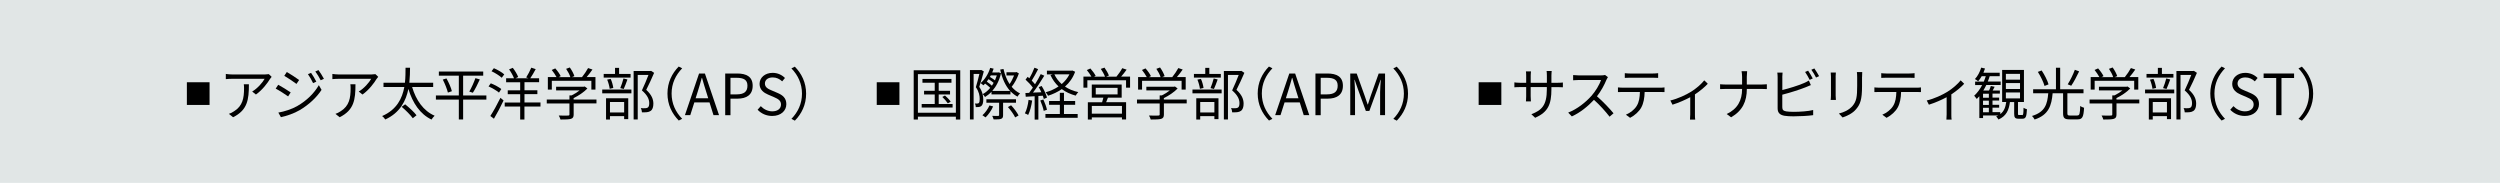 <?xml version="1.0" encoding="UTF-8"?>
<svg id="b" data-name="レイヤー 2" xmlns="http://www.w3.org/2000/svg" viewBox="0 0 617 45.13">
  <defs>
    <style>
      .d {
        fill: #e1e6e6;
      }
    </style>
  </defs>
  <g id="c" data-name="レイヤー 1">
    <rect class="d" y="0" width="617" height="45.13"/>
    <g>
      <path d="m46.12,25.9v-5.6h5.6v5.6h-5.6Z"/>
      <path d="m66.65,19.46c-.56.95-1.89,2.76-3.49,3.87l-.92-.74c1.29-.74,2.61-2.27,3.07-3.14h-7.98c-.52,0-1.05.03-1.6.08v-1.28c.49.07,1.08.13,1.6.13h8.04c.27,0,.77-.04.98-.08l.69.66c-.1.14-.28.35-.38.5Zm-9.12,9.48l-1.04-.84c.39-.13.87-.35,1.26-.63,2.17-1.33,2.48-3.32,2.48-5.66,0-.34-.01-.64-.06-1.01h1.26c0,3.8-.34,6.36-3.91,8.14Z"/>
      <path d="m71.74,22.81l-.63.98c-.7-.5-2.21-1.48-3.07-1.92l.63-.95c.83.45,2.47,1.46,3.07,1.89Zm1.64,3.35c2.33-1.33,4.17-3.17,5.31-5.14l.67,1.16c-1.22,1.88-3.15,3.68-5.39,5-1.4.83-3.33,1.47-4.64,1.74l-.64-1.13c1.53-.27,3.28-.83,4.69-1.62Zm.45-6.42l-.66.97c-.67-.52-2.2-1.53-3.01-2l.63-.94c.83.46,2.44,1.54,3.04,1.98Zm4.24.41l-.8.36c-.35-.73-.81-1.57-1.27-2.21l.77-.32c.35.5.98,1.51,1.3,2.17Zm1.88-.7l-.8.36c-.38-.74-.85-1.54-1.33-2.17l.78-.34c.38.49,1,1.5,1.34,2.14Z"/>
      <path d="m92.95,19.46c-.56.95-1.89,2.76-3.49,3.87l-.92-.74c1.29-.74,2.61-2.27,3.07-3.14h-7.98c-.52,0-1.05.03-1.6.08v-1.28c.49.07,1.08.13,1.6.13h8.04c.27,0,.77-.04.98-.08l.69.66c-.1.14-.28.35-.38.5Zm-9.12,9.48l-1.04-.84c.39-.13.87-.35,1.26-.63,2.17-1.33,2.48-3.32,2.48-5.66,0-.34-.01-.64-.06-1.01h1.26c0,3.8-.34,6.36-3.91,8.14Z"/>
      <path d="m101.71,21.46c.95,3.25,2.79,5.91,5.56,7.1-.25.22-.6.66-.77.95-2.84-1.36-4.65-4.08-5.71-7.56-.59,2.91-2.04,5.87-5.71,7.54-.15-.27-.48-.64-.77-.85,3.64-1.57,4.97-4.4,5.48-7.17h-5.14v-1.05h5.29c.15-1.34.14-2.63.15-3.7h1.11c-.01,1.08-.03,2.35-.17,3.7h5.88v1.05h-5.2Zm-1.71,4.29c.99.8,2.23,1.93,2.8,2.7l-.92.73c-.56-.79-1.75-1.98-2.75-2.82l.87-.62Z"/>
      <path d="m120.04,24.58h-5.74v4.9h-1.06v-4.9h-5.66v-1.02h5.66v-4.89h-4.93v-1.02h10.95v1.02h-4.96v4.89h5.74v1.02Zm-9.85-5.22c.57,1.01,1.15,2.33,1.33,3.15l-.98.34c-.2-.83-.73-2.18-1.26-3.21l.91-.28Zm5.63,3.24c.52-.87,1.16-2.3,1.51-3.31l1.09.31c-.5,1.12-1.18,2.45-1.72,3.29l-.88-.29Z"/>
      <path d="m123.15,22.85c-.56-.48-1.67-1.12-2.58-1.53l.56-.76c.9.35,2.03.95,2.59,1.42l-.57.87Zm-2.13,5.77c.71-1.08,1.72-2.9,2.49-4.48l.77.66c-.69,1.47-1.61,3.21-2.38,4.5l-.88-.67Zm.87-11.79c.9.38,2,1.01,2.56,1.53l-.62.83c-.53-.5-1.62-1.19-2.52-1.61l.57-.74Zm11.49,9.46h-3.95v3.21h-1.05v-3.21h-3.82v-.99h3.82v-2.06h-3.07v-.95h3.07v-1.99h-3.47v-.98h1.95c-.24-.63-.74-1.54-1.22-2.2l.92-.38c.53.69,1.11,1.64,1.33,2.27l-.67.31h3.21l-.57-.21c.42-.66.97-1.68,1.26-2.41l1.09.36c-.42.78-.92,1.65-1.34,2.25h2.18v.98h-3.61v1.99h3.18v.95h-3.18v2.06h3.95v.99Z"/>
      <path d="m147.22,25.52h-5.64v2.73c0,.62-.17.92-.67,1.08-.5.15-1.3.17-2.58.17-.07-.29-.28-.73-.43-.99,1.06.03,2.02.03,2.28.01.29-.01.36-.08.36-.29v-2.7h-5.6v-.97h5.6v-1.01h.53c.69-.34,1.4-.78,1.97-1.23h-5.79v-.92h6.84l.21-.06.67.5c-.87.9-2.17,1.78-3.4,2.37v.35h5.64v.97Zm-11.02-3.4h-.99v-3.1h2.14c-.27-.52-.76-1.23-1.18-1.75l.87-.39c.52.57,1.09,1.37,1.34,1.91l-.48.24h2.86c-.17-.59-.62-1.43-1.04-2.04l.91-.34c.48.66.95,1.55,1.13,2.14l-.6.24h2.48c.53-.64,1.15-1.57,1.5-2.23l1.08.36c-.43.63-.95,1.3-1.43,1.86h2.17v3.1h-1.01v-2.17h-9.76v2.17Z"/>
      <path d="m148.63,22.09h7.2v.95h-7.2v-.95Zm7-2.93h-6.64v-.91h2.8v-1.5h1v1.5h2.84v.91Zm-6.06,5.1h5.48v5.15h-1.01v-.74h-3.5v.83h-.97v-5.24Zm.9-2.34c-.07-.62-.32-1.55-.62-2.27l.87-.18c.32.69.57,1.64.64,2.24l-.9.21Zm.07,3.26v2.58h3.5v-2.58h-3.5Zm2.54-3.43c.27-.64.62-1.68.79-2.38l.98.24c-.29.81-.63,1.74-.92,2.35l-.84-.21Zm8.36-3.78c-.57,1.32-1.29,2.93-1.95,4.2,1.4,1.29,1.75,2.39,1.76,3.39,0,.85-.2,1.5-.69,1.82-.25.17-.55.27-.91.31-.35.04-.81.04-1.22.03-.01-.29-.11-.74-.29-1.04.43.04.81.04,1.11.03.21-.01.43-.06.6-.15.29-.18.38-.6.38-1.11,0-.88-.39-1.92-1.81-3.14.57-1.18,1.19-2.69,1.62-3.81h-2.65v10.98h-1.01v-11.96h4.12l.17-.04.76.49Z"/>
      <path d="m167.52,16.43l.84.43c-1.61,1.67-2.61,3.74-2.61,6.23s.99,4.57,2.61,6.23l-.84.43c-1.68-1.71-2.79-3.94-2.79-6.67s1.11-4.96,2.79-6.67Z"/>
      <path d="m172.53,18.14h1.44l3.49,10.28h-1.37l-.98-3.14h-3.75l-1,3.14h-1.32l3.49-10.28Zm-.85,6.11h3.11l-.49-1.57c-.38-1.16-.7-2.28-1.04-3.47h-.06c-.32,1.2-.66,2.31-1.02,3.47l-.5,1.57Z"/>
      <path d="m178.98,18.14h2.94c2.3,0,3.84.78,3.84,3.03s-1.53,3.18-3.78,3.18h-1.7v4.08h-1.3v-10.28Zm2.83,5.15c1.81,0,2.66-.66,2.66-2.13s-.91-1.96-2.72-1.96h-1.47v4.09h1.53Z"/>
      <path d="m186.98,27.08l.78-.88c.73.77,1.77,1.28,2.83,1.28,1.34,0,2.16-.67,2.16-1.68s-.74-1.39-1.71-1.82l-1.49-.64c-.95-.41-2.09-1.13-2.09-2.63,0-1.58,1.37-2.73,3.24-2.73,1.22,0,2.3.52,3.03,1.27l-.69.83c-.63-.59-1.39-.97-2.34-.97-1.16,0-1.92.59-1.92,1.51,0,1,.9,1.37,1.7,1.71l1.47.63c1.19.52,2.12,1.22,2.12,2.75,0,1.62-1.34,2.91-3.49,2.91-1.46,0-2.7-.59-3.6-1.53Z"/>
      <path d="m196.16,29.77l-.84-.43c1.61-1.67,2.61-3.74,2.61-6.23s-1-4.57-2.61-6.23l.84-.43c1.68,1.71,2.79,3.94,2.79,6.67s-1.11,4.96-2.79,6.67Z"/>
      <path d="m216.38,25.9v-5.6h5.6v5.6h-5.6Z"/>
      <path d="m236.99,17.34v12.16h-1.08v-.7h-9.37v.7h-1.04v-12.16h11.49Zm-1.08,10.49v-9.53h-9.37v9.53h9.37Zm-.81-2.17v.88h-7.63v-.88h3.22v-2.35h-2.63v-.9h2.63v-1.99h-3.03v-.94h7.16v.94h-3.15v1.99h2.8v.9h-2.8v2.35h3.43Zm-1.89-2.1c.52.45,1.13,1.09,1.42,1.53l-.71.42c-.27-.43-.85-1.11-1.36-1.58l.66-.36Z"/>
      <path d="m242.8,17.64c-.32,1.18-.73,2.65-1.12,3.8.8,1.18.98,2.23.99,3.11,0,.74-.15,1.36-.48,1.61-.15.14-.38.22-.63.25-.2.03-.48.03-.74.03,0-.27-.07-.63-.21-.9.24.03.45.03.62.01.14,0,.25-.04.34-.13.17-.14.22-.56.22-.98,0-.78-.15-1.78-.95-2.93.32-1.01.64-2.31.87-3.26h-1.42v11.23h-.91v-12.19h2.65l.13-.03.64.36Zm8.67.45c-.41,1.19-1.08,2.47-1.79,3.33.59.7,1.27,1.26,2.07,1.64-.2.17-.49.52-.63.79-.66-.35-1.23-.8-1.74-1.34v.78h-4.68v-.64c-.49.52-1.04.95-1.6,1.29-.13-.21-.36-.55-.57-.71.67-.35,1.3-.88,1.86-1.55-.32-.31-.81-.73-1.26-1.05-.14.15-.28.29-.42.42-.15-.14-.5-.42-.7-.55,1.06-.88,1.91-2.25,2.37-3.75l.85.2c-.1.32-.22.63-.35.94h1.43l.17-.04.57.22c-.41,1.81-1.19,3.28-2.16,4.38h4.41c-1.19-1.32-1.99-3.12-2.45-5.28l.81-.15c.32,1.4.81,2.67,1.5,3.73.43-.6.84-1.4,1.12-2.13h-1.88v-.79h2.28l.17-.06.6.34Zm-6.37,8.18c-.43,1.02-1.18,2.03-1.86,2.7-.18-.15-.56-.41-.78-.53.7-.62,1.34-1.51,1.74-2.42l.91.25Zm2.46-.92v3.07c0,.5-.1.76-.49.91-.36.14-.94.15-1.85.14-.06-.25-.21-.63-.34-.87.67.01,1.29.01,1.46.01.18-.01.24-.06.24-.21v-3.05h-3.14v-.85h7.31v.85h-3.19Zm-2.76-4.2c.15-.22.29-.46.43-.7-.32-.28-.81-.63-1.26-.91-.14.21-.29.41-.43.6.45.31.94.69,1.26,1.01Zm-.28-2.54c-.07.13-.14.27-.21.39.43.24.91.56,1.25.83.17-.39.32-.8.45-1.22h-1.48Zm5.01,7.37c.73.76,1.51,1.82,1.85,2.52l-.84.48c-.31-.7-1.09-1.78-1.79-2.56l.78-.43Z"/>
      <path d="m254.74,24.81c-.2,1.32-.53,2.66-.99,3.56-.17-.13-.59-.32-.81-.39.46-.85.76-2.1.91-3.33l.9.17Zm1.53-1.12v5.83h-.92v-5.77c-.8.04-1.55.08-2.2.13l-.08-.92.92-.04c.29-.38.62-.83.92-1.29-.43-.62-1.16-1.4-1.81-1.98l.53-.69c.14.11.27.24.41.36.48-.79.97-1.83,1.26-2.61l.91.36c-.48.92-1.06,2.03-1.58,2.82.31.31.59.63.81.91.55-.87,1.05-1.76,1.41-2.51l.88.39c-.8,1.33-1.86,2.97-2.79,4.17l2.07-.08c-.2-.43-.42-.88-.66-1.26l.73-.29c.57.9,1.13,2.1,1.32,2.86l-.78.35c-.06-.24-.14-.52-.25-.81l-1.11.07Zm1.22.85c.38.8.76,1.86.9,2.55l-.8.27c-.14-.7-.49-1.75-.85-2.56l.76-.25Zm5.1,3.6h3.38v.94h-7.96v-.94h3.56v-2.28h-2.66v-.94h2.66v-2.02h1.02v2.02h2.76v.94h-2.76v2.28Zm2.76-10.45c-.55,1.53-1.42,2.73-2.51,3.68.94.63,2.04,1.09,3.28,1.36-.21.22-.49.6-.64.87-1.29-.35-2.45-.88-3.43-1.61-1.01.71-2.17,1.25-3.38,1.64-.14-.27-.39-.64-.6-.85,1.13-.32,2.23-.8,3.18-1.44-.83-.78-1.5-1.72-1.99-2.8l.56-.18h-1.44v-.92h6.08l.2-.04.7.31Zm-5.13.66c.42.91,1.04,1.72,1.81,2.4.78-.67,1.44-1.47,1.91-2.4h-3.71Z"/>
      <path d="m278.9,18.91v2.73h-.99v-1.83h-9.55v1.83h-.97v-2.73h1.97c-.27-.49-.73-1.13-1.13-1.62l.88-.39c.5.55,1.06,1.32,1.3,1.82l-.42.2h2.73c-.2-.55-.64-1.33-1.04-1.92l.91-.31c.42.59.91,1.43,1.09,1.96l-.69.27h2.55c.5-.6,1.11-1.47,1.43-2.09l1.08.36c-.42.59-.91,1.22-1.36,1.72h2.2Zm-5.46,5.2c-.14.39-.29.77-.45,1.12h4.93v4.26h-1.02v-.52h-7.44v.53h-.98v-4.27h3.52c.1-.35.22-.76.31-1.12h-2.86v-3.24h7.38v3.24h-3.39Zm3.46,2.03h-7.44v1.91h7.44v-1.91Zm-6.47-2.84h5.39v-1.61h-5.39v1.61Z"/>
      <path d="m292.89,25.52h-5.64v2.73c0,.62-.17.92-.67,1.08-.5.15-1.3.17-2.58.17-.07-.29-.28-.73-.43-.99,1.06.03,2.02.03,2.28.01.29-.01.36-.08.36-.29v-2.7h-5.6v-.97h5.6v-1.01h.53c.69-.34,1.4-.78,1.97-1.23h-5.79v-.92h6.84l.21-.06.67.5c-.87.9-2.17,1.78-3.4,2.37v.35h5.64v.97Zm-11.02-3.4h-.99v-3.1h2.14c-.27-.52-.76-1.23-1.18-1.75l.87-.39c.52.57,1.09,1.37,1.34,1.91l-.48.24h2.86c-.17-.59-.62-1.43-1.04-2.04l.91-.34c.48.66.95,1.55,1.13,2.14l-.6.24h2.48c.53-.64,1.15-1.57,1.5-2.23l1.08.36c-.43.63-.95,1.3-1.43,1.86h2.17v3.1h-1.01v-2.17h-9.76v2.17Z"/>
      <path d="m294.3,22.09h7.2v.95h-7.2v-.95Zm7-2.93h-6.64v-.91h2.8v-1.5h1v1.5h2.84v.91Zm-6.06,5.1h5.48v5.15h-1.01v-.74h-3.5v.83h-.97v-5.24Zm.9-2.34c-.07-.62-.32-1.55-.62-2.27l.87-.18c.32.69.57,1.64.64,2.24l-.9.21Zm.07,3.26v2.58h3.5v-2.58h-3.5Zm2.54-3.43c.27-.64.62-1.68.79-2.38l.98.24c-.29.81-.63,1.74-.92,2.35l-.84-.21Zm8.36-3.78c-.57,1.32-1.29,2.93-1.95,4.2,1.4,1.29,1.75,2.39,1.76,3.39,0,.85-.2,1.5-.69,1.82-.25.17-.55.27-.91.31-.35.04-.81.04-1.22.03-.01-.29-.11-.74-.29-1.04.43.04.81.04,1.11.03.21-.01.43-.06.6-.15.29-.18.38-.6.38-1.11,0-.88-.39-1.92-1.81-3.14.57-1.18,1.19-2.69,1.62-3.81h-2.65v10.98h-1.01v-11.96h4.12l.17-.04.76.49Z"/>
      <path d="m313.19,16.43l.84.43c-1.61,1.67-2.61,3.74-2.61,6.23s.99,4.57,2.61,6.23l-.84.43c-1.68-1.71-2.79-3.94-2.79-6.67s1.11-4.96,2.79-6.67Z"/>
      <path d="m318.2,18.14h1.44l3.49,10.28h-1.37l-.98-3.14h-3.75l-1,3.14h-1.32l3.49-10.28Zm-.85,6.11h3.11l-.49-1.57c-.38-1.16-.7-2.28-1.04-3.47h-.06c-.32,1.2-.66,2.31-1.02,3.47l-.5,1.57Z"/>
      <path d="m324.65,18.14h2.94c2.3,0,3.84.78,3.84,3.03s-1.53,3.18-3.78,3.18h-1.7v4.08h-1.3v-10.28Zm2.83,5.15c1.81,0,2.66-.66,2.66-2.13s-.91-1.96-2.72-1.96h-1.47v4.09h1.53Z"/>
      <path d="m333.26,18.14h1.57l1.97,5.5c.24.71.48,1.43.73,2.14h.07c.24-.71.46-1.43.7-2.14l1.96-5.5h1.57v10.28h-1.22v-5.69c0-.88.1-2.13.17-3.03h-.06l-.81,2.34-1.95,5.34h-.87l-1.95-5.34-.81-2.34h-.06c.06.9.15,2.14.15,3.03v5.69h-1.18v-10.28Z"/>
      <path d="m344.71,29.77l-.84-.43c1.61-1.67,2.61-3.74,2.61-6.23s-1-4.57-2.61-6.23l.84-.43c1.68,1.71,2.79,3.94,2.79,6.67s-1.11,4.96-2.79,6.67Z"/>
      <path d="m364.93,25.9v-5.6h5.6v5.6h-5.6Z"/>
      <path d="m378.88,29.07l-.94-.88c2.55-.98,3.82-2.18,3.82-6.11v-.59h-3.99v2.27c0,.52.04,1.13.06,1.27h-1.23c.01-.14.06-.74.06-1.27v-2.27h-1.51c-.6,0-1.23.04-1.4.06v-1.22c.13.03.81.1,1.4.1h1.51v-1.79c0-.29-.01-.7-.06-1.02h1.25c-.01.14-.07.53-.07,1.02v1.79h3.99v-1.75c0-.55-.04-1.01-.07-1.15h1.26c-.01.14-.07.6-.07,1.15v1.75h1.54c.62,0,1.09-.04,1.29-.07v1.18c-.15-.01-.67-.04-1.29-.04h-1.54v.5c0,3.73-.8,5.65-4.01,7.07Z"/>
      <path d="m396.48,19.67c-.48,1.21-1.36,2.84-2.35,4.1,1.47,1.26,3.18,3.08,4.09,4.19l-.98.84c-.94-1.23-2.42-2.89-3.85-4.16-1.5,1.61-3.39,3.15-5.46,4.09l-.9-.94c2.26-.88,4.33-2.55,5.77-4.16.95-1.08,1.97-2.73,2.33-3.89h-5.46c-.49,0-1.26.06-1.42.07v-1.28c.2.03,1,.08,1.42.08h5.41c.46,0,.83-.04,1.05-.11l.71.55c-.08.11-.27.42-.35.62Z"/>
      <path d="m400.54,21.64h9.17c.29,0,.76-.01,1.09-.07v1.16c-.31-.01-.76-.03-1.09-.03h-3.81c-.04,1.51-.27,2.79-.83,3.82-.5.94-1.57,1.95-2.76,2.56l-1.04-.77c1.09-.45,2.1-1.26,2.65-2.14.62-.98.77-2.16.81-3.47h-4.2c-.42,0-.83,0-1.22.03v-1.16c.39.04.78.07,1.22.07Zm1.72-3.5h5.67c.39,0,.9-.03,1.3-.08v1.16c-.41-.03-.9-.04-1.3-.04h-5.66c-.46,0-.92.01-1.27.04v-1.16c.39.04.81.08,1.26.08Z"/>
      <path d="m417.28,22.69c1.33-.81,2.62-1.96,3.33-2.86l.87.84c-.7.77-1.89,1.79-3.17,2.62v4.99c0,.43.01,1.01.07,1.23h-1.29c.03-.22.06-.8.06-1.23v-4.29c-1.18.63-2.8,1.36-4.38,1.85l-.53-1.04c1.85-.43,3.91-1.41,5.04-2.12Z"/>
      <path d="m429.8,17.58h1.39c-.04.28-.08.98-.08,1.4v1.88h3.73c.46,0,.99-.03,1.22-.06v1.19c-.22-.03-.8-.04-1.23-.04h-3.71c-.01,3.08-1.05,5.35-3.88,7l-1.09-.81c2.65-1.25,3.8-3.32,3.8-6.19h-4.1c-.52,0-1.04.01-1.33.04v-1.2c.29.03.81.07,1.3.07h4.13v-1.89c0-.42-.06-1.11-.13-1.39Z"/>
      <path d="m439.88,19.05v3.17c1.65-.41,3.87-1.08,5.32-1.71.42-.18.84-.39,1.23-.63l.49,1.12c-.39.17-.9.39-1.32.55-1.57.63-3.99,1.37-5.73,1.82v3.08c0,.71.29.9.98,1.04.43.07,1.16.11,1.85.11,1.48,0,3.63-.14,4.79-.45v1.27c-1.22.18-3.32.29-4.85.29-.83,0-1.67-.04-2.24-.14-1.08-.2-1.68-.69-1.68-1.82v-7.7c0-.34-.03-.81-.08-1.13h1.3c-.04.32-.07.74-.07,1.13Zm7.51.31l-.76.35c-.28-.57-.76-1.42-1.13-1.95l.74-.32c.35.5.85,1.36,1.15,1.92Zm1.57-.57l-.76.35c-.31-.62-.77-1.4-1.16-1.93l.74-.32c.36.52.91,1.39,1.18,1.91Z"/>
      <path d="m453.04,18.91v4.68c0,.35.03.81.06,1.07h-1.29c.03-.21.07-.66.07-1.08v-4.66c0-.25-.03-.74-.06-1.01h1.27c-.03.27-.06.67-.06,1.01Zm6.51.1v2.27c0,3.36-.46,4.47-1.47,5.67-.91,1.09-2.31,1.7-3.33,2.04l-.91-.97c1.29-.32,2.48-.88,3.35-1.86.99-1.16,1.16-2.3,1.16-4.95v-2.21c0-.48-.03-.87-.07-1.22h1.32c-.03.35-.04.74-.04,1.22Z"/>
      <path d="m463.83,21.64h9.17c.29,0,.76-.01,1.09-.07v1.16c-.31-.01-.76-.03-1.09-.03h-3.81c-.04,1.51-.27,2.79-.83,3.82-.5.94-1.57,1.95-2.76,2.56l-1.04-.77c1.09-.45,2.1-1.26,2.65-2.14.62-.98.77-2.16.81-3.47h-4.2c-.42,0-.83,0-1.22.03v-1.16c.39.04.78.07,1.22.07Zm1.72-3.5h5.67c.39,0,.9-.03,1.3-.08v1.16c-.41-.03-.9-.04-1.3-.04h-5.66c-.46,0-.92.01-1.27.04v-1.16c.39.04.81.08,1.26.08Z"/>
      <path d="m480.56,22.69c1.33-.81,2.62-1.96,3.33-2.86l.87.84c-.7.77-1.89,1.79-3.17,2.62v4.99c0,.43.01,1.01.07,1.23h-1.29c.03-.22.06-.8.06-1.23v-4.29c-1.18.63-2.8,1.36-4.38,1.85l-.53-1.04c1.85-.43,3.91-1.41,5.04-2.12Z"/>
      <path d="m499.06,28.42c.27,0,.32-.21.35-1.82.2.15.59.29.84.36-.08,1.88-.32,2.34-1.09,2.34h-.98c-.87,0-1.08-.28-1.08-1.25v-2.86h-1.05c-.25,1.97-.88,3.45-2.83,4.31-.11-.22-.39-.59-.57-.76.18-.07.36-.15.52-.24h-3.75v.64h-.92v-5.39c-.21.24-.42.46-.63.67-.13-.2-.46-.6-.64-.8.76-.69,1.43-1.6,1.97-2.63h-1.74v-.85h2.14c.18-.43.35-.87.49-1.33h-1.01c-.27.48-.56.9-.87,1.25-.17-.15-.56-.42-.8-.55.69-.71,1.23-1.77,1.55-2.82l.94.22c-.11.35-.24.7-.39,1.04h4.02v.85h-2.47c-.14.45-.29.9-.48,1.33h3.18v.85h-3.54c-.22.48-.48.92-.74,1.36h1.42c.18-.36.35-.81.43-1.12l.95.2c-.17.32-.34.64-.49.92h1.78v.76h-1.82v.99h1.64v.73h-1.64v1.04h1.64v.71h-1.64v1.11h1.92v.49c.95-.71,1.3-1.75,1.47-3h-1.01v-7.91h5.38v7.91h-1.47v2.86c0,.31.03.36.27.36h.76Zm-8.21-5.29h-1.44v.99h1.44v-.99Zm0,1.72h-1.44v1.04h1.44v-1.04Zm-1.44,2.86h1.44v-1.11h-1.44v1.11Zm5.64-8.05h3.49v-1.43h-3.49v1.43Zm0,2.3h3.49v-1.46h-3.49v1.46Zm0,2.33h3.49v-1.47h-3.49v1.47Z"/>
      <path d="m512.69,28.49c.55,0,.64-.35.71-2.35.22.2.67.38.95.46-.13,2.26-.41,2.86-1.58,2.86h-2.02c-1.23,0-1.58-.34-1.58-1.51v-4.94h-2.58c-.27,3.05-.97,5.34-4.45,6.49-.11-.25-.42-.69-.64-.88,3.26-.98,3.78-2.96,4.01-5.6h-3.73v-.99h5.63v-5.31h1.04v5.31h5.76v.99h-3.98v4.93c0,.46.11.56.64.56h1.82Zm-8.1-7.28c-.25-.91-.95-2.38-1.65-3.47l.94-.35c.71,1.06,1.44,2.49,1.7,3.43l-.98.39Zm8.54-3.59c-.57,1.21-1.33,2.65-1.95,3.54l-.87-.35c.6-.94,1.36-2.46,1.76-3.59l1.05.39Z"/>
      <path d="m527.99,25.52h-5.64v2.73c0,.62-.17.92-.67,1.08-.5.15-1.3.17-2.58.17-.07-.29-.28-.73-.43-.99,1.06.03,2.02.03,2.28.01.29-.01.36-.08.36-.29v-2.7h-5.6v-.97h5.6v-1.01h.53c.69-.34,1.4-.78,1.97-1.23h-5.79v-.92h6.84l.21-.06.67.5c-.87.9-2.17,1.78-3.4,2.37v.35h5.64v.97Zm-11.02-3.4h-.99v-3.1h2.14c-.27-.52-.76-1.23-1.18-1.75l.87-.39c.52.57,1.09,1.37,1.34,1.91l-.48.24h2.86c-.17-.59-.62-1.43-1.04-2.04l.91-.34c.48.66.95,1.55,1.13,2.14l-.6.24h2.48c.53-.64,1.15-1.57,1.5-2.23l1.08.36c-.43.63-.95,1.3-1.43,1.86h2.17v3.1h-1.01v-2.17h-9.76v2.17Z"/>
      <path d="m529.4,22.09h7.2v.95h-7.2v-.95Zm7-2.93h-6.64v-.91h2.8v-1.5h1v1.5h2.84v.91Zm-6.07,5.1h5.48v5.15h-1.01v-.74h-3.5v.83h-.97v-5.24Zm.9-2.34c-.07-.62-.32-1.55-.62-2.27l.87-.18c.32.69.57,1.64.64,2.24l-.9.21Zm.07,3.26v2.58h3.5v-2.58h-3.5Zm2.54-3.43c.27-.64.62-1.68.79-2.38l.98.24c-.29.81-.63,1.74-.92,2.35l-.84-.21Zm8.36-3.78c-.57,1.32-1.29,2.93-1.95,4.2,1.4,1.29,1.75,2.39,1.76,3.39,0,.85-.2,1.5-.69,1.82-.25.17-.55.27-.91.31-.35.04-.81.04-1.22.03-.01-.29-.11-.74-.29-1.04.43.04.81.04,1.11.03.21-.01.43-.06.6-.15.29-.18.38-.6.38-1.11,0-.88-.39-1.92-1.81-3.14.57-1.18,1.19-2.69,1.62-3.81h-2.65v10.98h-1.01v-11.96h4.12l.17-.04.76.49Z"/>
      <path d="m548.29,16.43l.84.43c-1.61,1.67-2.61,3.74-2.61,6.23s.99,4.57,2.61,6.23l-.84.43c-1.68-1.71-2.79-3.94-2.79-6.67s1.11-4.96,2.79-6.67Z"/>
      <path d="m550.43,27.08l.78-.88c.73.77,1.77,1.28,2.83,1.28,1.34,0,2.16-.67,2.16-1.68s-.74-1.39-1.71-1.82l-1.49-.64c-.95-.41-2.09-1.13-2.09-2.63,0-1.58,1.37-2.73,3.24-2.73,1.22,0,2.3.52,3.03,1.27l-.69.83c-.63-.59-1.39-.97-2.34-.97-1.16,0-1.92.59-1.92,1.51,0,1,.9,1.37,1.7,1.71l1.47.63c1.19.52,2.12,1.22,2.12,2.75,0,1.62-1.34,2.91-3.49,2.91-1.46,0-2.7-.59-3.6-1.53Z"/>
      <path d="m561.77,19.25h-3.11v-1.11h7.52v1.11h-3.11v9.17h-1.3v-9.17Z"/>
      <path d="m568.1,29.77l-.84-.43c1.61-1.67,2.61-3.74,2.61-6.23s-1-4.57-2.61-6.23l.84-.43c1.68,1.71,2.79,3.94,2.79,6.67s-1.11,4.96-2.79,6.67Z"/>
    </g>
  </g>
</svg>